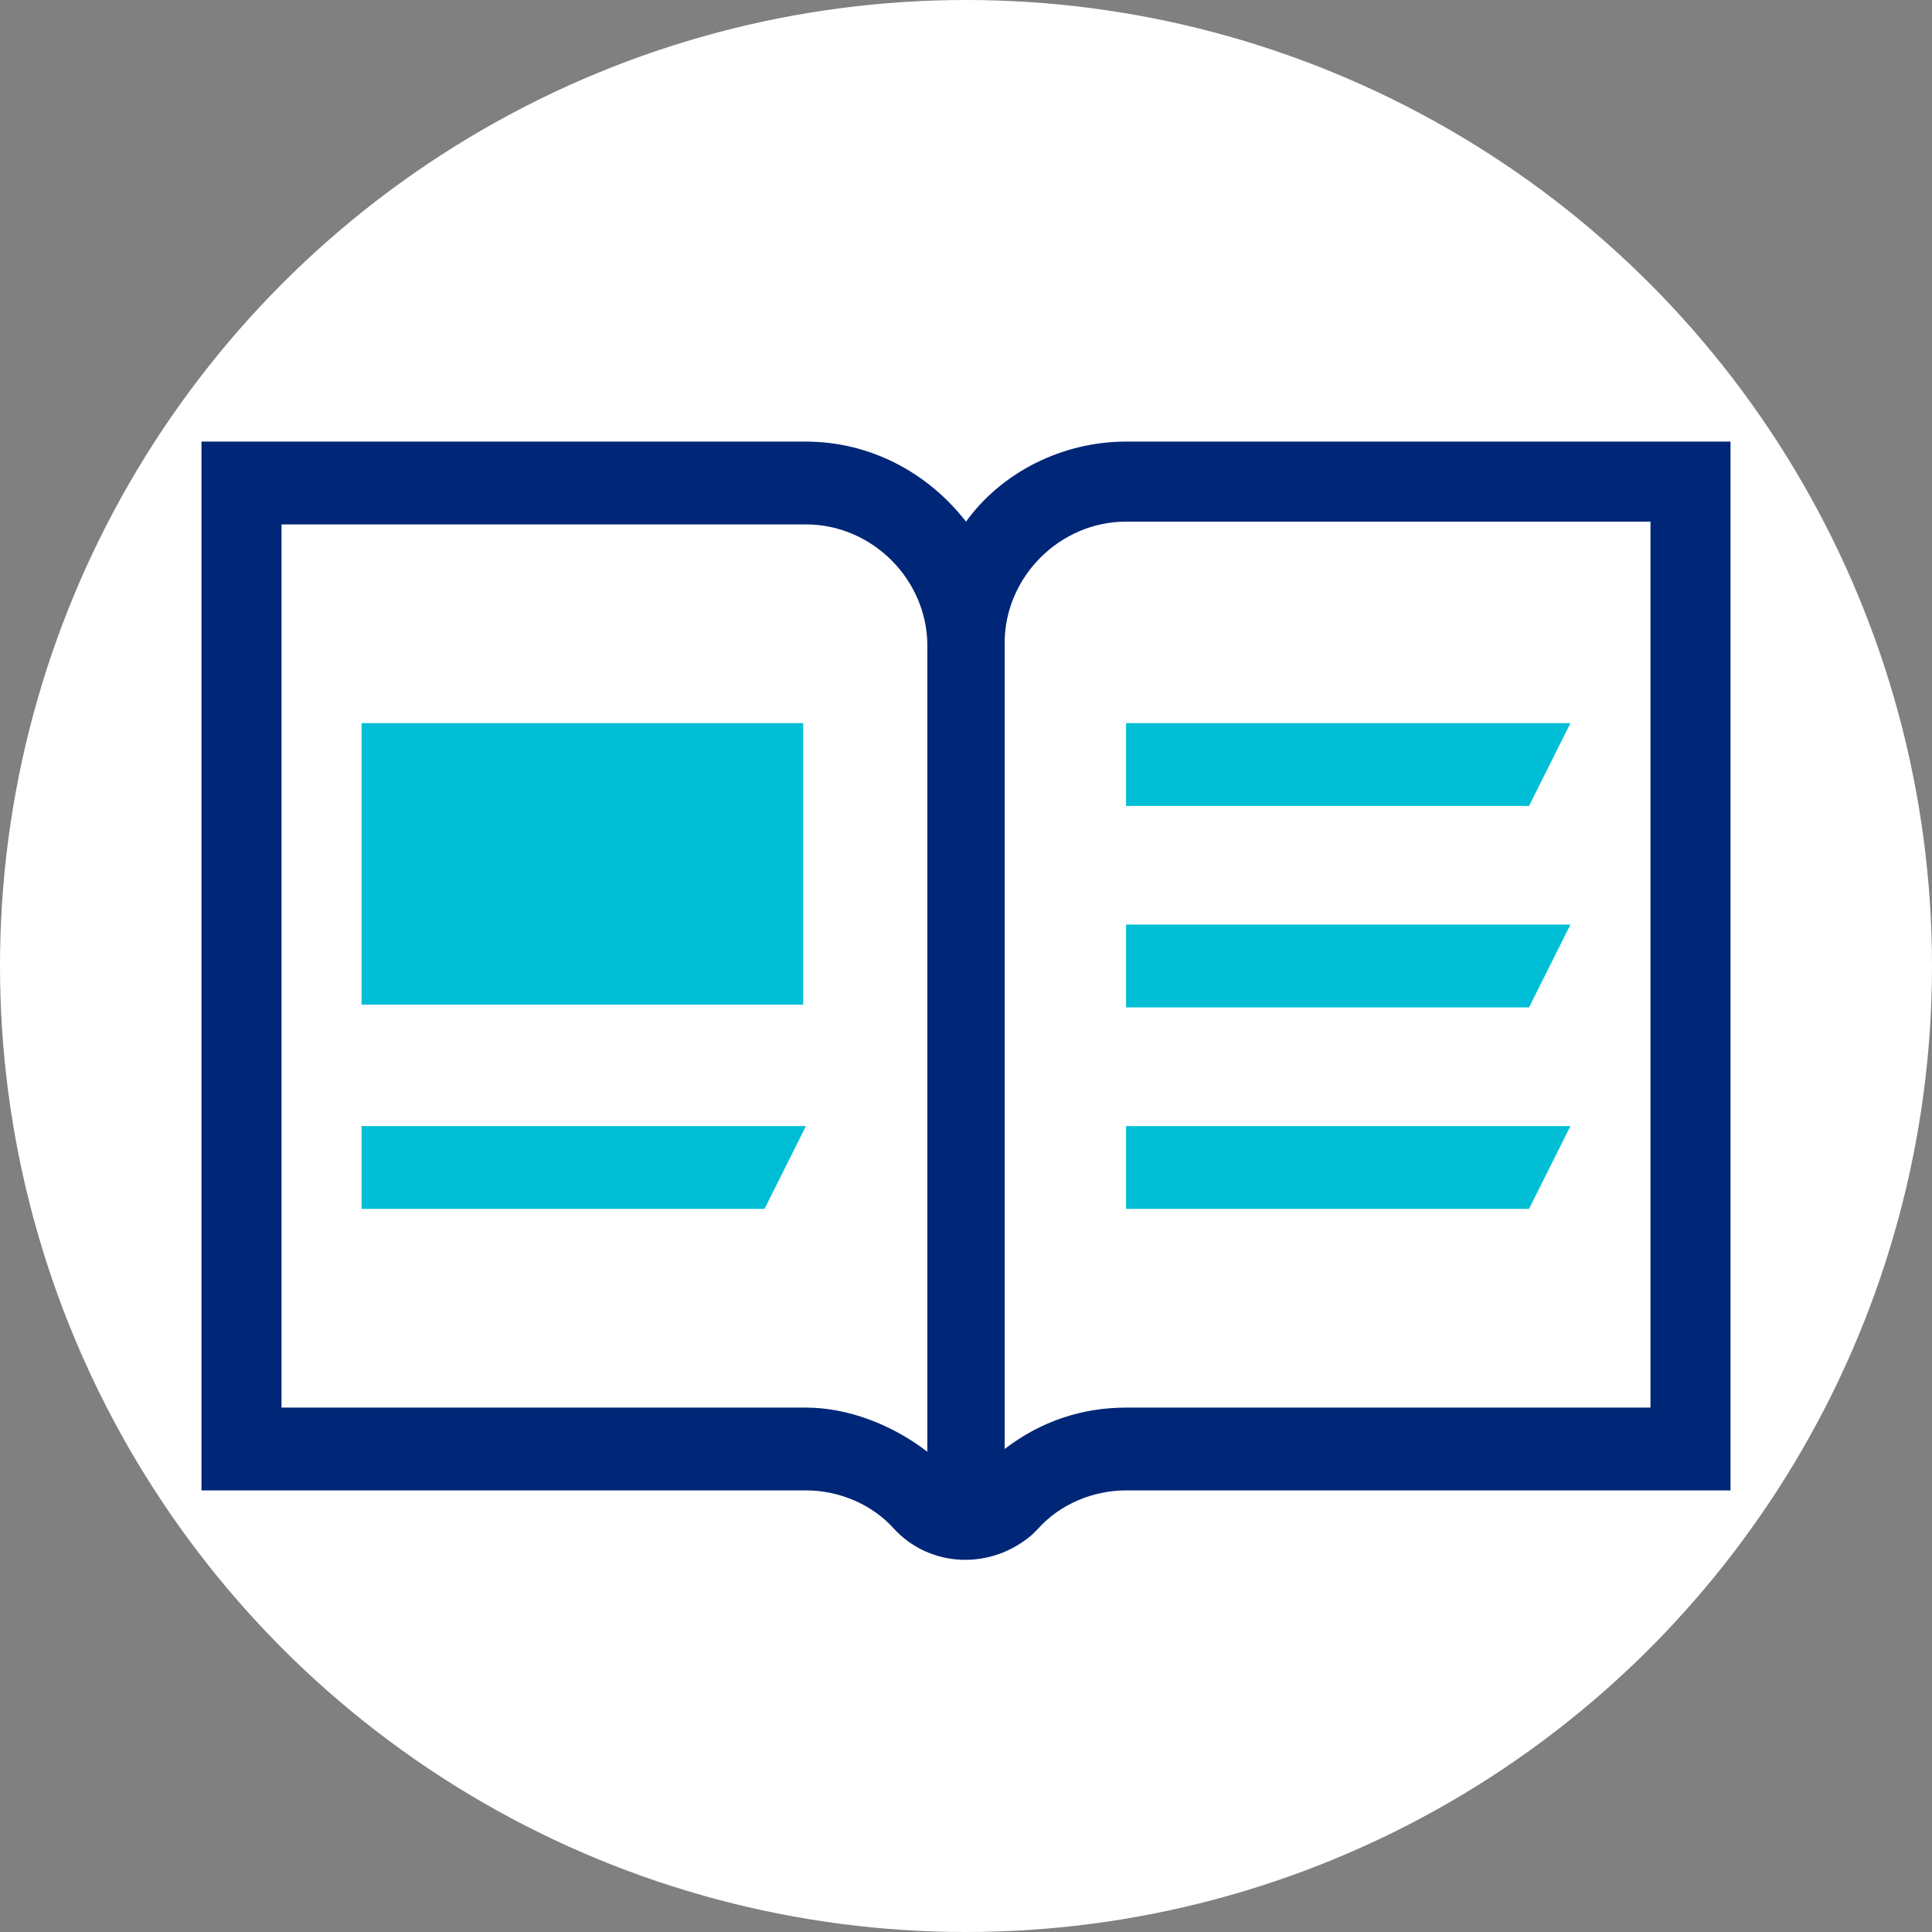 <?xml version="1.0" encoding="UTF-8"?>
<svg width="70px" height="70px" viewBox="0 0 70 70" version="1.1" xmlns="http://www.w3.org/2000/svg" xmlns:xlink="http://www.w3.org/1999/xlink">
    <rect x="0" y="0" width="70" height="70" fill="#808080" stroke="none"/>
    <title>Elements/Brand Icons/Data/Doc book/2-color</title>
    <g id="Elements/Brand-Icons/Data/Doc-book/2-color" stroke="none" stroke-width="1" fill="none" fill-rule="evenodd">
        <g id="Icon_Doc_Book_2C_RGB" fill-rule="nonzero">
            <circle id="Oval" fill="#FFFFFF" cx="35" cy="35" r="35"></circle>
            <polygon id="Path" fill="#00BED5" points="56.9 26.2 40.8 26.2 40.8 29.2 55.4 29.2"></polygon>
            <polygon id="Path" fill="#00BED5" points="40.8 36.5 55.4 36.5 56.9 33.5 40.8 33.5"></polygon>
            <polygon id="Path" fill="#00BED5" points="40.8 43.8 55.4 43.8 56.9 40.8 40.8 40.8"></polygon>
            <polygon id="Path" fill="#00BED5" points="13.1 43.8 27.7 43.8 29.2 40.8 13.1 40.8"></polygon>
            <rect id="Rectangle" fill="#00BED5" x="13.1" y="26.2" width="16" height="10.2"></rect>
            <path d="M40.8,16 C38.5,16 36.3,17.1 35,18.9 C33.6,17.1 31.5,16 29.2,16 L7.3,16 L7.3,54 L29.2,54 C30.4,54 31.6,54.5 32.4,55.4 C33.7,56.8 35.9,56.9 37.4,55.6 C37.5,55.5 37.6,55.4 37.6,55.4 C38.4,54.5 39.6,54 40.8,54 L62.7,54 L62.7,16 L40.8,16 Z M29.2,51 L10.2,51 L10.2,19 L29.2,19 C31.6,19 33.6,21 33.6,23.4 L33.6,52.6 C32.3,51.6 30.7,51 29.2,51 Z M59.8,51 L40.8,51 C39.2,51 37.7,51.5 36.4,52.5 L36.4,23.3 C36.4,20.9 38.4,18.9 40.8,18.9 L59.8,18.9 L59.8,51 Z" id="Shape" fill="#002677"></path>
        </g>
    </g>
</svg>